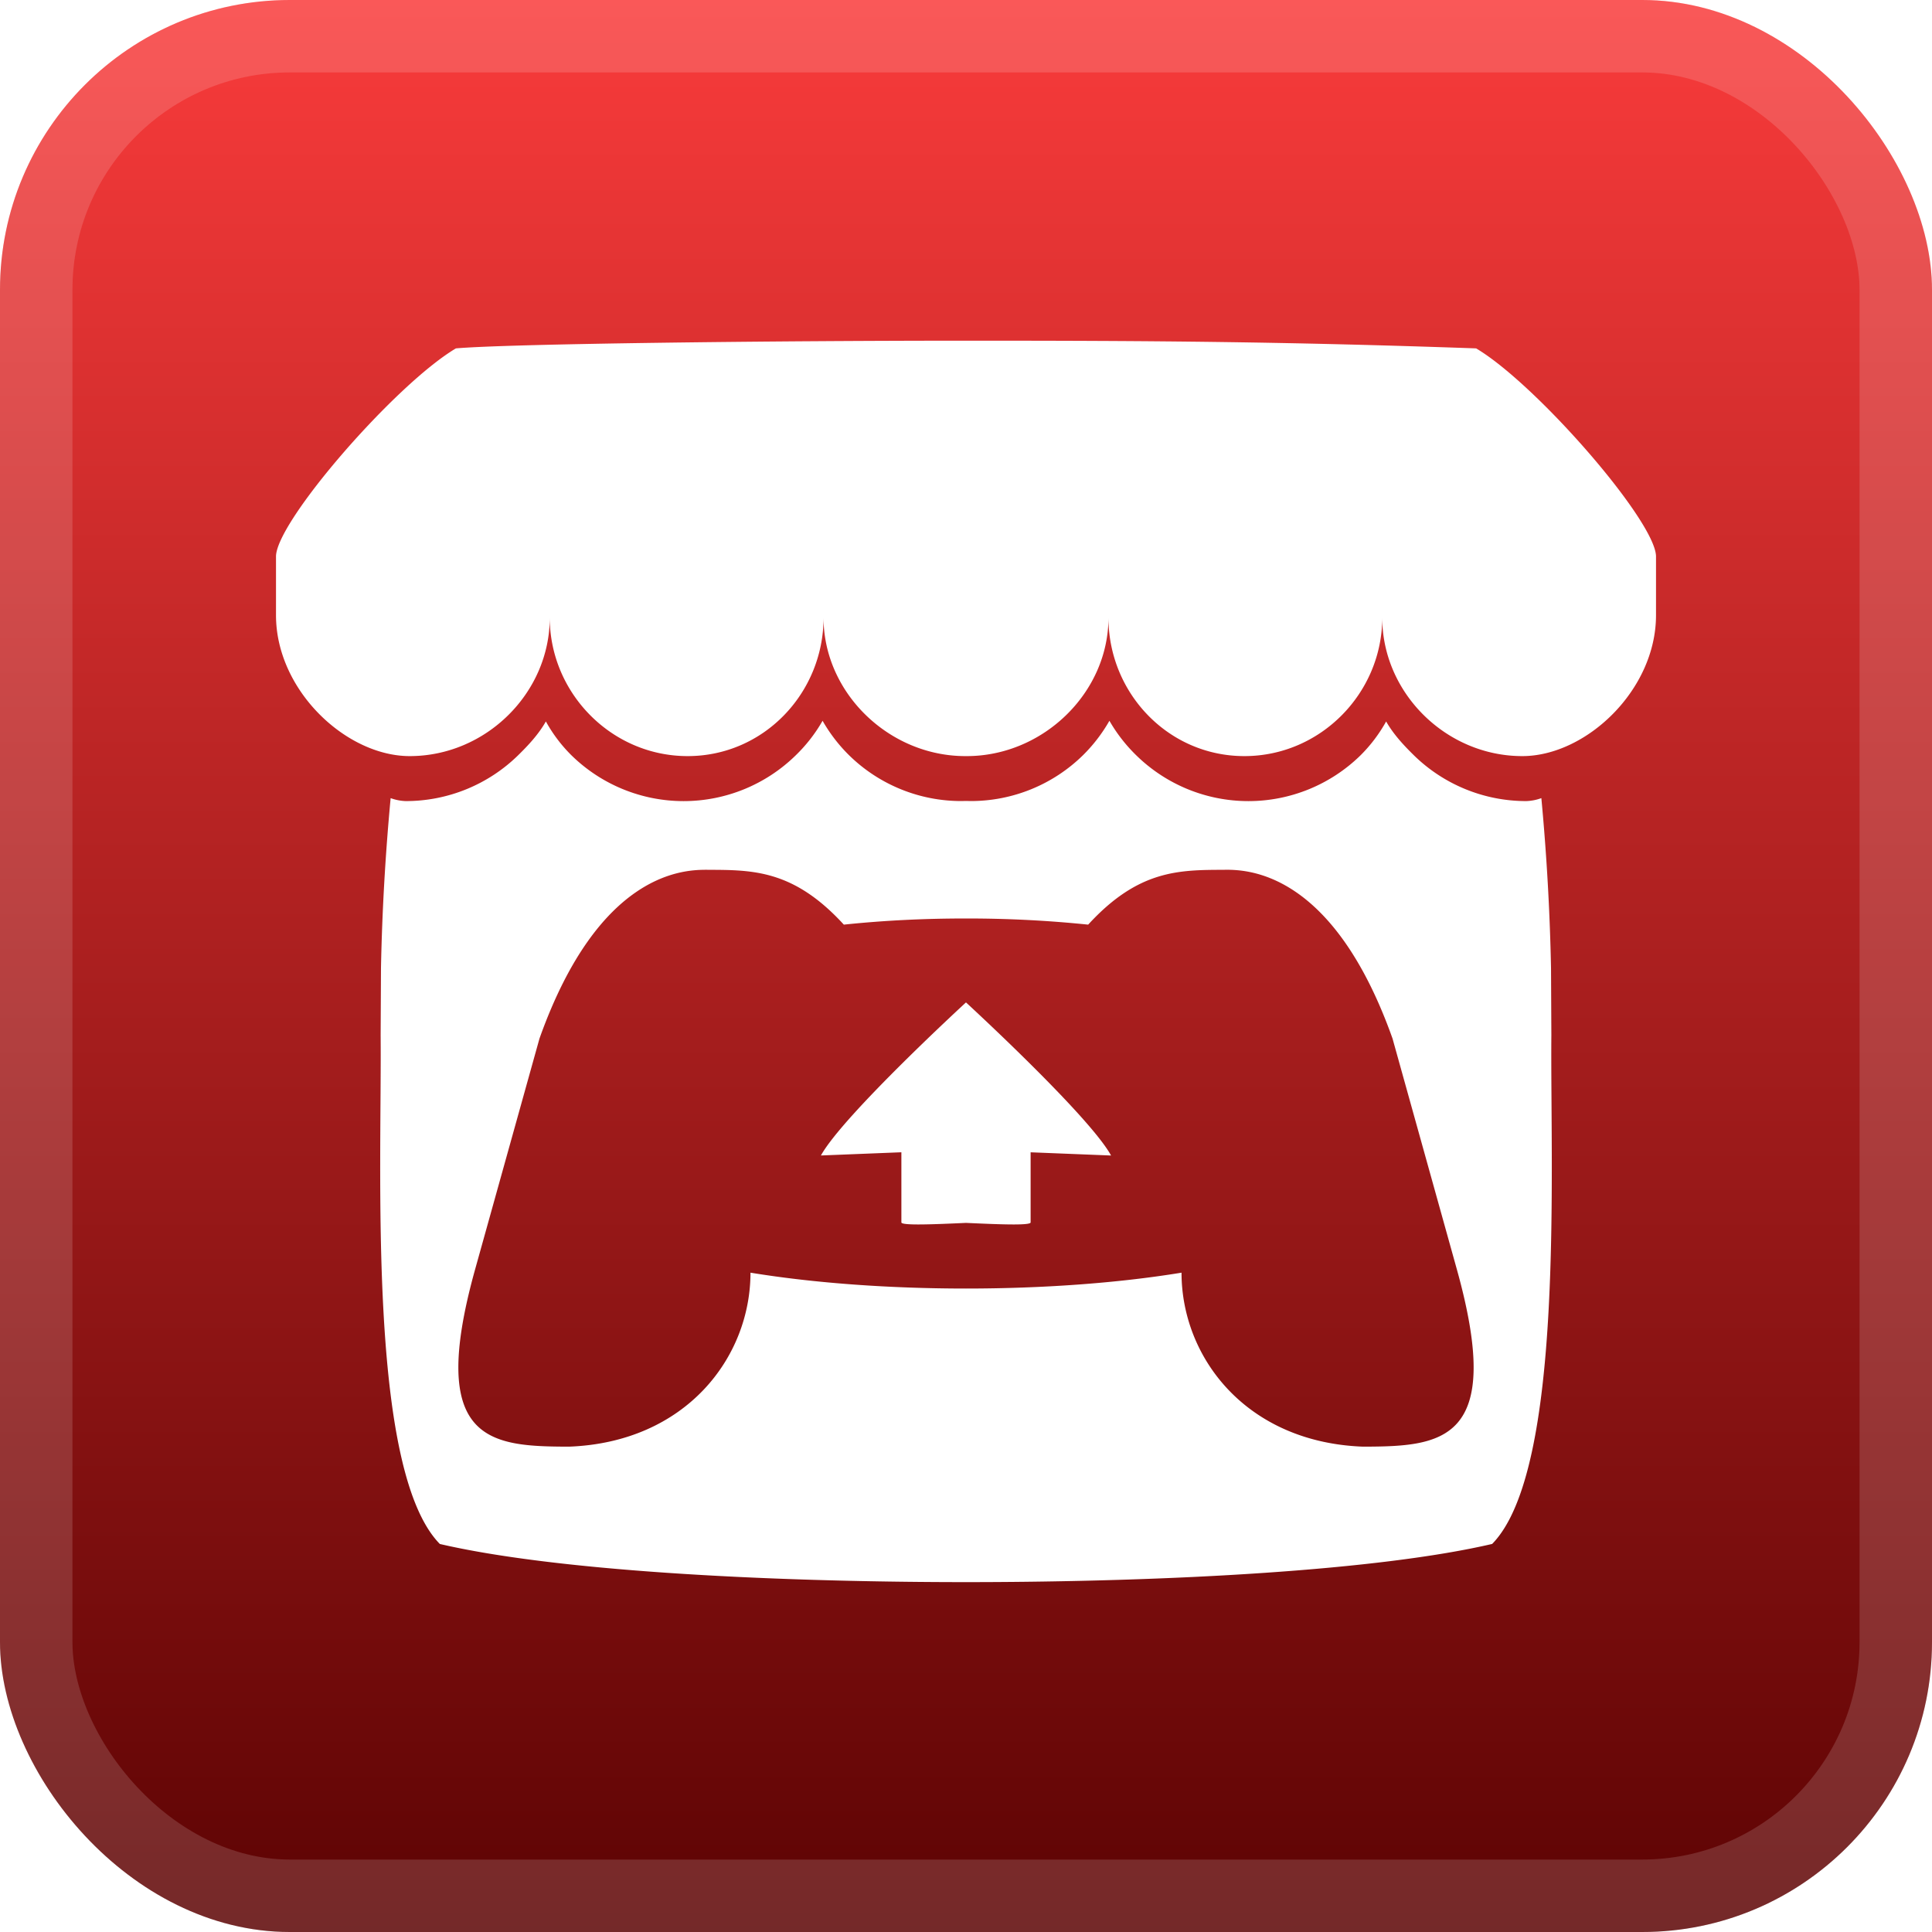 <svg xmlns="http://www.w3.org/2000/svg" width="56" height="56" fill="none"><rect width="56" height="56" fill="url(#a)" rx="8.4"/><rect width="53.9" height="53.9" x="1.05" y="1.05" stroke="#fff" stroke-opacity=".15" stroke-width="2.1" rx="7.35"/><g filter="url(#b)"><path fill="#fff" d="M13.215 10.098C11.47 11.133 8.033 15.083 8 16.118v1.715c0 2.173 2.031 4.083 3.875 4.083 2.215 0 4.06-1.836 4.06-4.014 0 2.178 1.782 4.014 3.996 4.014s3.94-1.836 3.94-4.014c0 2.178 1.894 4.014 4.11 4.014h.04c2.214 0 4.108-1.836 4.108-4.014 0 2.178 1.725 4.014 3.94 4.014s3.996-1.836 3.996-4.014c0 2.178 1.846 4.014 4.06 4.014 1.844 0 3.875-1.91 3.875-4.083v-1.715c-.032-1.035-3.47-4.985-5.214-6.02-5.423-.19-9.183-.224-14.786-.223-5.603 0-13.242.088-14.785.223m10.628 10.794a4.5 4.5 0 0 1-.78 1.003 4.643 4.643 0 0 1-6.497 0 4.3 4.3 0 0 1-.743-.983h-.001c-.21.37-.504.687-.808.984a4.65 4.65 0 0 1-3.252 1.324 1.4 1.4 0 0 1-.439-.086 67 67 0 0 0-.28 4.917v.008l-.01 1.944c.035 3.89-.385 12.607 1.716 14.75 3.254.758 9.243 1.104 15.25 1.106h.002c6.008-.002 11.996-.348 15.25-1.107 2.101-2.142 1.681-10.86 1.716-14.749l-.01-1.945v-.007a67 67 0 0 0-.28-4.917 1.4 1.4 0 0 1-.439.086 4.65 4.65 0 0 1-3.252-1.324c-.303-.297-.597-.614-.808-.984a4.4 4.4 0 0 1-.744.983 4.643 4.643 0 0 1-6.497 0 4.6 4.6 0 0 1-.78-1.003 4.6 4.6 0 0 1-.771 1.003 4.64 4.64 0 0 1-3.253 1.324l-.132-.003-.133.003a4.64 4.64 0 0 1-3.253-1.324 4.6 4.6 0 0 1-.772-1.003m-3.34 4.319v.001h.002c1.323.003 2.498 0 3.954 1.589 1.145-.12 2.342-.18 3.54-.178h.002a34 34 0 0 1 3.54.178c1.457-1.589 2.631-1.586 3.954-1.589h.002v-.002c.625 0 3.124 0 4.866 4.892l1.87 6.71c1.387 4.993-.443 5.115-2.726 5.12-3.386-.126-5.26-2.585-5.26-5.043-1.874.307-4.06.46-6.247.46s-4.373-.153-6.247-.46c0 2.458-1.875 4.917-5.26 5.043-2.283-.005-4.113-.127-2.727-5.12l1.871-6.71c1.742-4.891 4.242-4.891 4.866-4.891M28 29.055c-.004.004-3.564 3.274-4.205 4.437l2.332-.093v2.033c0 .096.936.057 1.873.014.937.043 1.873.082 1.873-.014V33.4l2.332.093C31.565 32.33 28 29.056 28 29.056z"/></g><defs><linearGradient id="a" x1="28" x2="28" y1="0" y2="56" gradientUnits="userSpaceOnUse"><stop stop-color="#F93B3B"/><stop offset="1" stop-color="#5C0303"/></linearGradient><filter id="b" width="51.429" height="51.429" x="2.286" y="2.286" color-interpolation-filters="sRGB" filterUnits="userSpaceOnUse"><feFlood flood-opacity="0" result="BackgroundImageFix"/><feColorMatrix in="SourceAlpha" result="hardAlpha" values="0 0 0 0 0 0 0 0 0 0 0 0 0 0 0 0 0 0 127 0"/><feOffset/><feGaussianBlur stdDeviation="2.857"/><feComposite in2="hardAlpha" operator="out"/><feColorMatrix values="0 0 0 0 0 0 0 0 0 0 0 0 0 0 0 0 0 0 0.25 0"/><feBlend in2="BackgroundImageFix" result="effect1_dropShadow_1_62"/><feBlend in="SourceGraphic" in2="effect1_dropShadow_1_62" result="shape"/></filter></defs></svg>